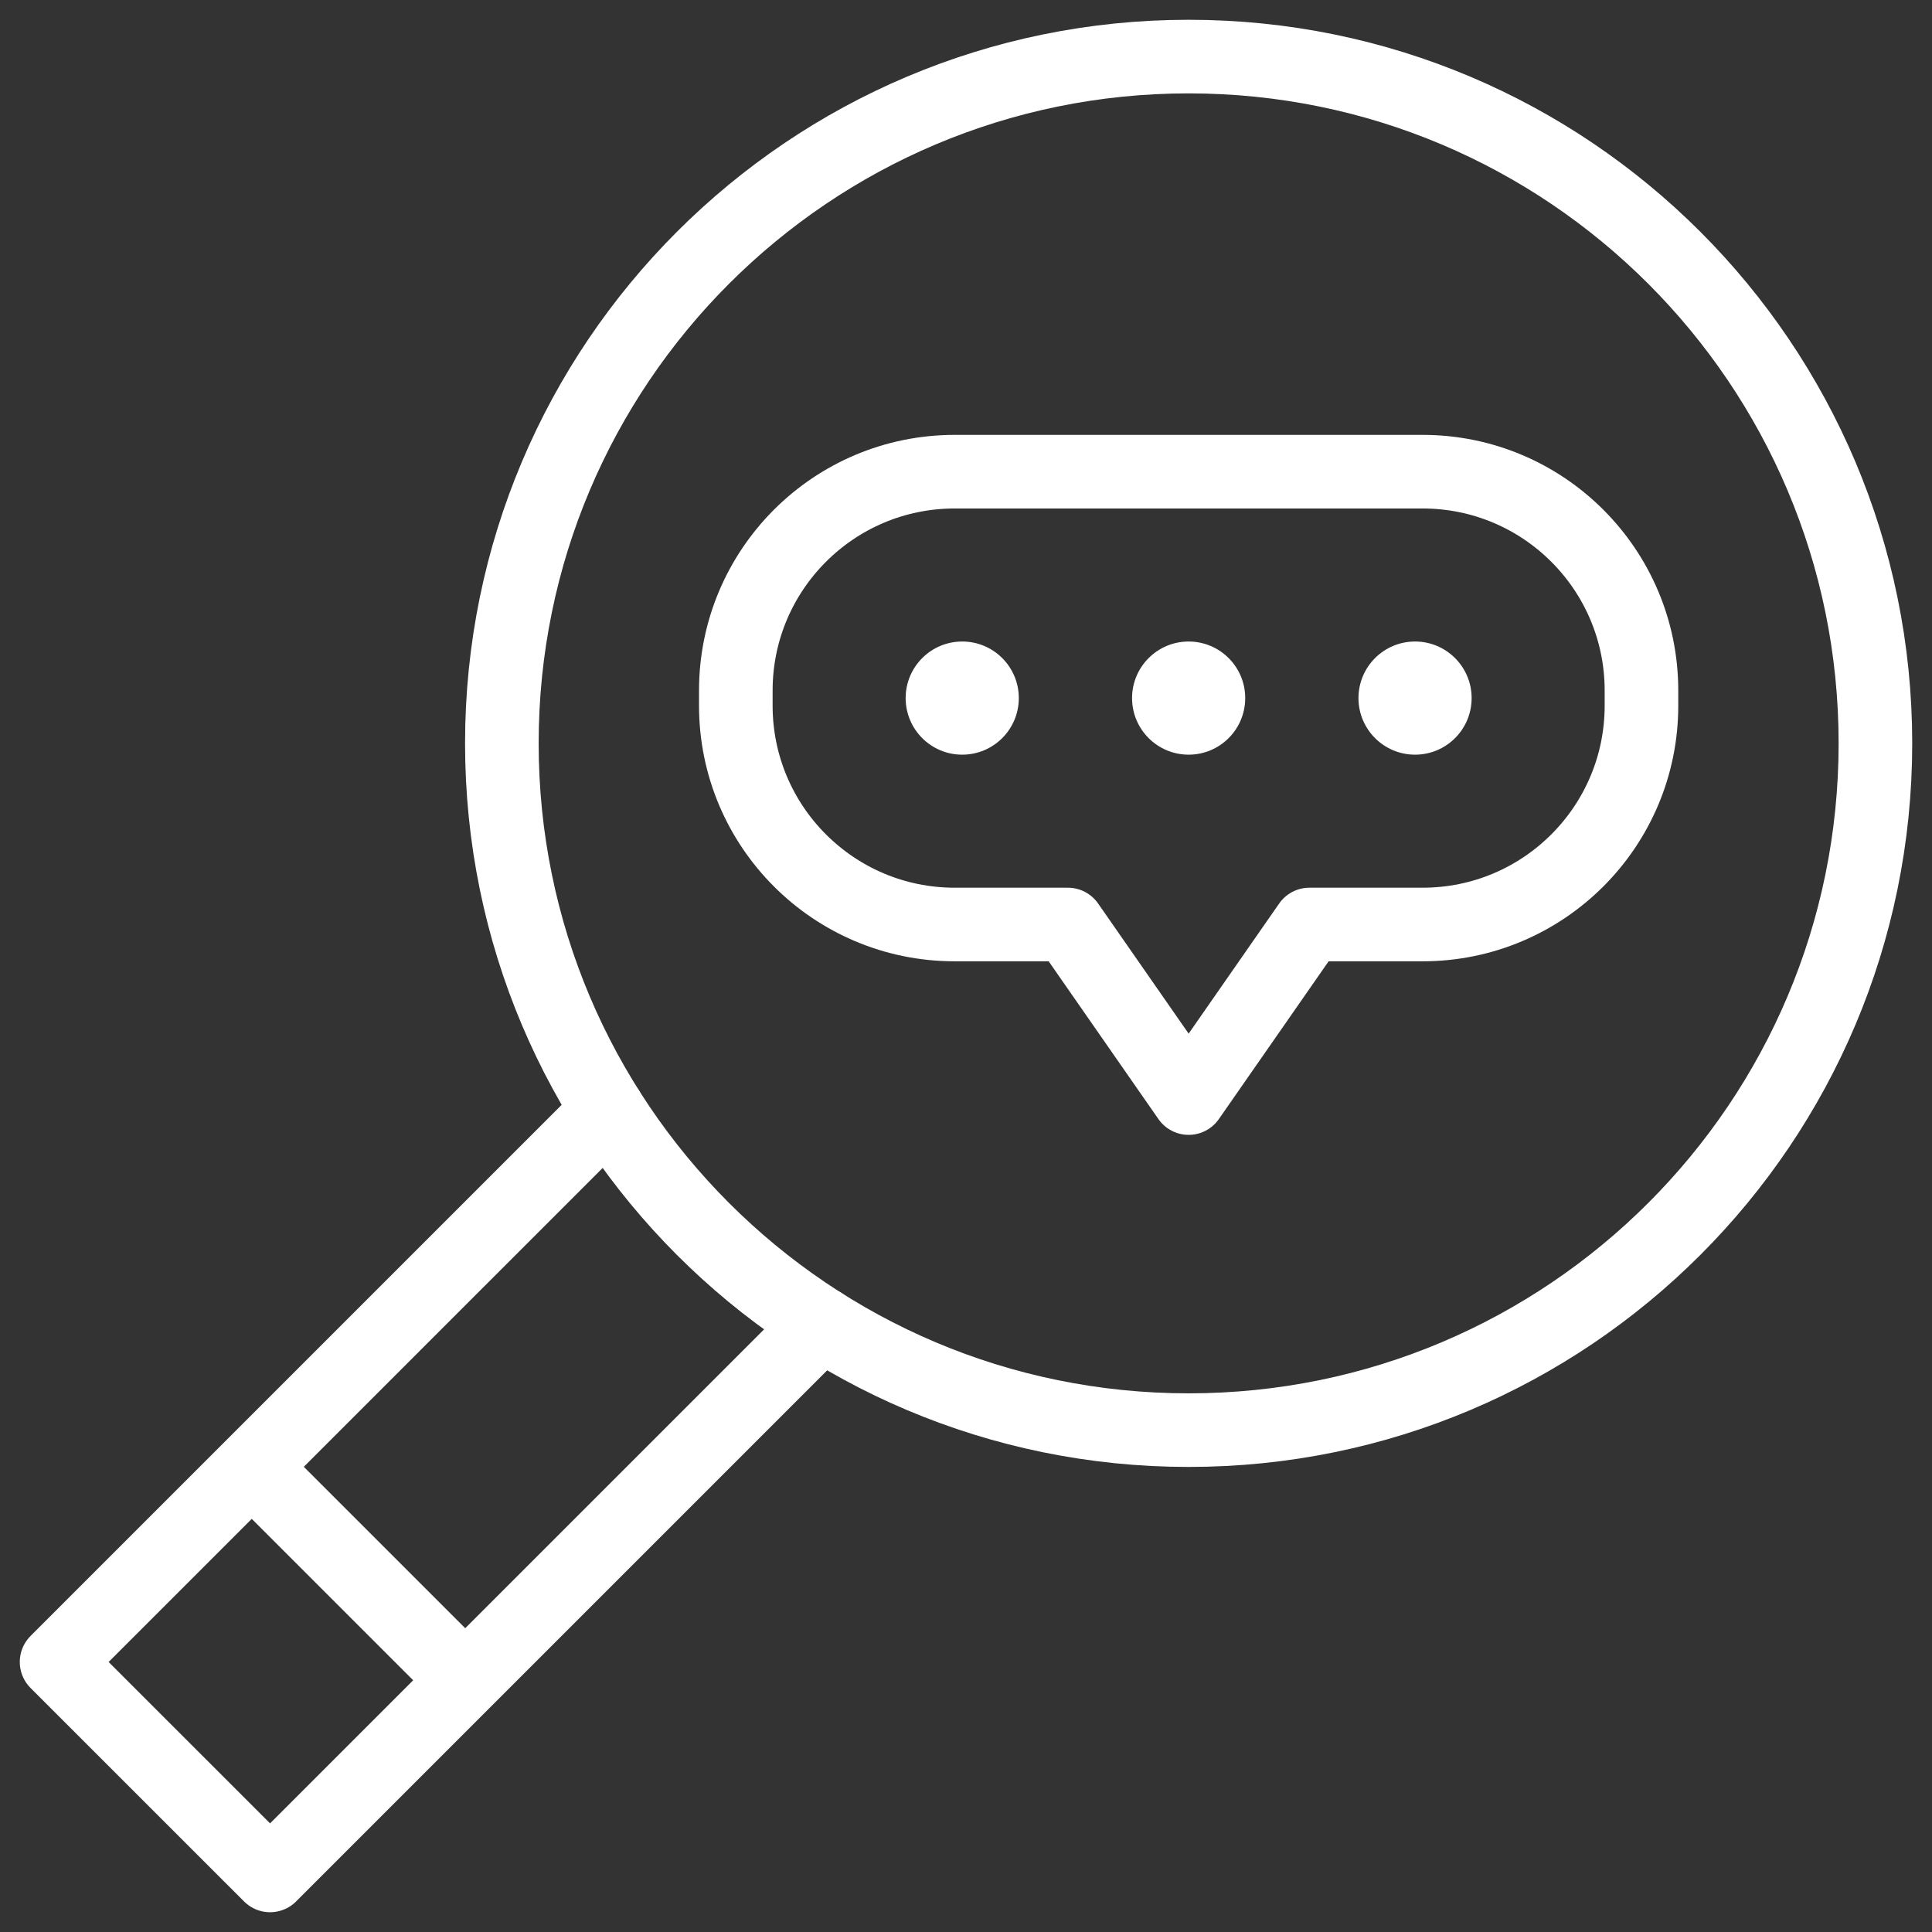 <svg width="42" height="42" viewBox="0 0 42 42" fill="none" xmlns="http://www.w3.org/2000/svg">
<rect x="0" y="0" width="42" height="42" fill="#333333" stroke="none"/>
<g clip-path="url(#clip0_4108_25526)">
<path d="M17.86 28.781L5.871 40.77L1.23 36.13L13.219 24.141" stroke="white" stroke-width="1.6" stroke-miterlimit="10" stroke-linecap="round" stroke-linejoin="round"/>
<path d="M35.684 15.012V15.34C35.684 17.968 33.553 20.098 30.926 20.098H28.465L25.84 23.871L23.215 20.098H20.754C18.126 20.098 15.996 17.968 15.996 15.34V15.012C15.996 12.384 18.126 10.254 20.754 10.254H30.926C33.553 10.254 35.684 12.384 35.684 15.012Z" stroke="white" stroke-width="1.6" stroke-miterlimit="10" stroke-linecap="round" stroke-linejoin="round"/>
<circle cx="30.762" cy="15.176" r="1.23" fill="white"/>
<circle cx="25.84" cy="15.176" r="1.23" fill="white"/>
<circle cx="20.918" cy="15.176" r="1.23" fill="white"/>
<path d="M25.84 31.09C34.085 31.09 40.77 24.406 40.77 16.16C40.77 7.915 34.085 1.23 25.84 1.23C17.594 1.23 10.91 7.915 10.91 16.16C10.91 24.406 17.594 31.09 25.84 31.09Z" stroke="white" stroke-width="1.6" stroke-miterlimit="10" stroke-linecap="round" stroke-linejoin="round"/>
<path d="M5.742 32.156L9.926 36.34" stroke="white" stroke-width="1.6" stroke-miterlimit="10" stroke-linecap="round" stroke-linejoin="round"/>
</g>
<defs>
<clipPath id="clip0_4108_25526">
<rect width="42" height="42" fill="white"/>
</clipPath>
</defs>
</svg>
